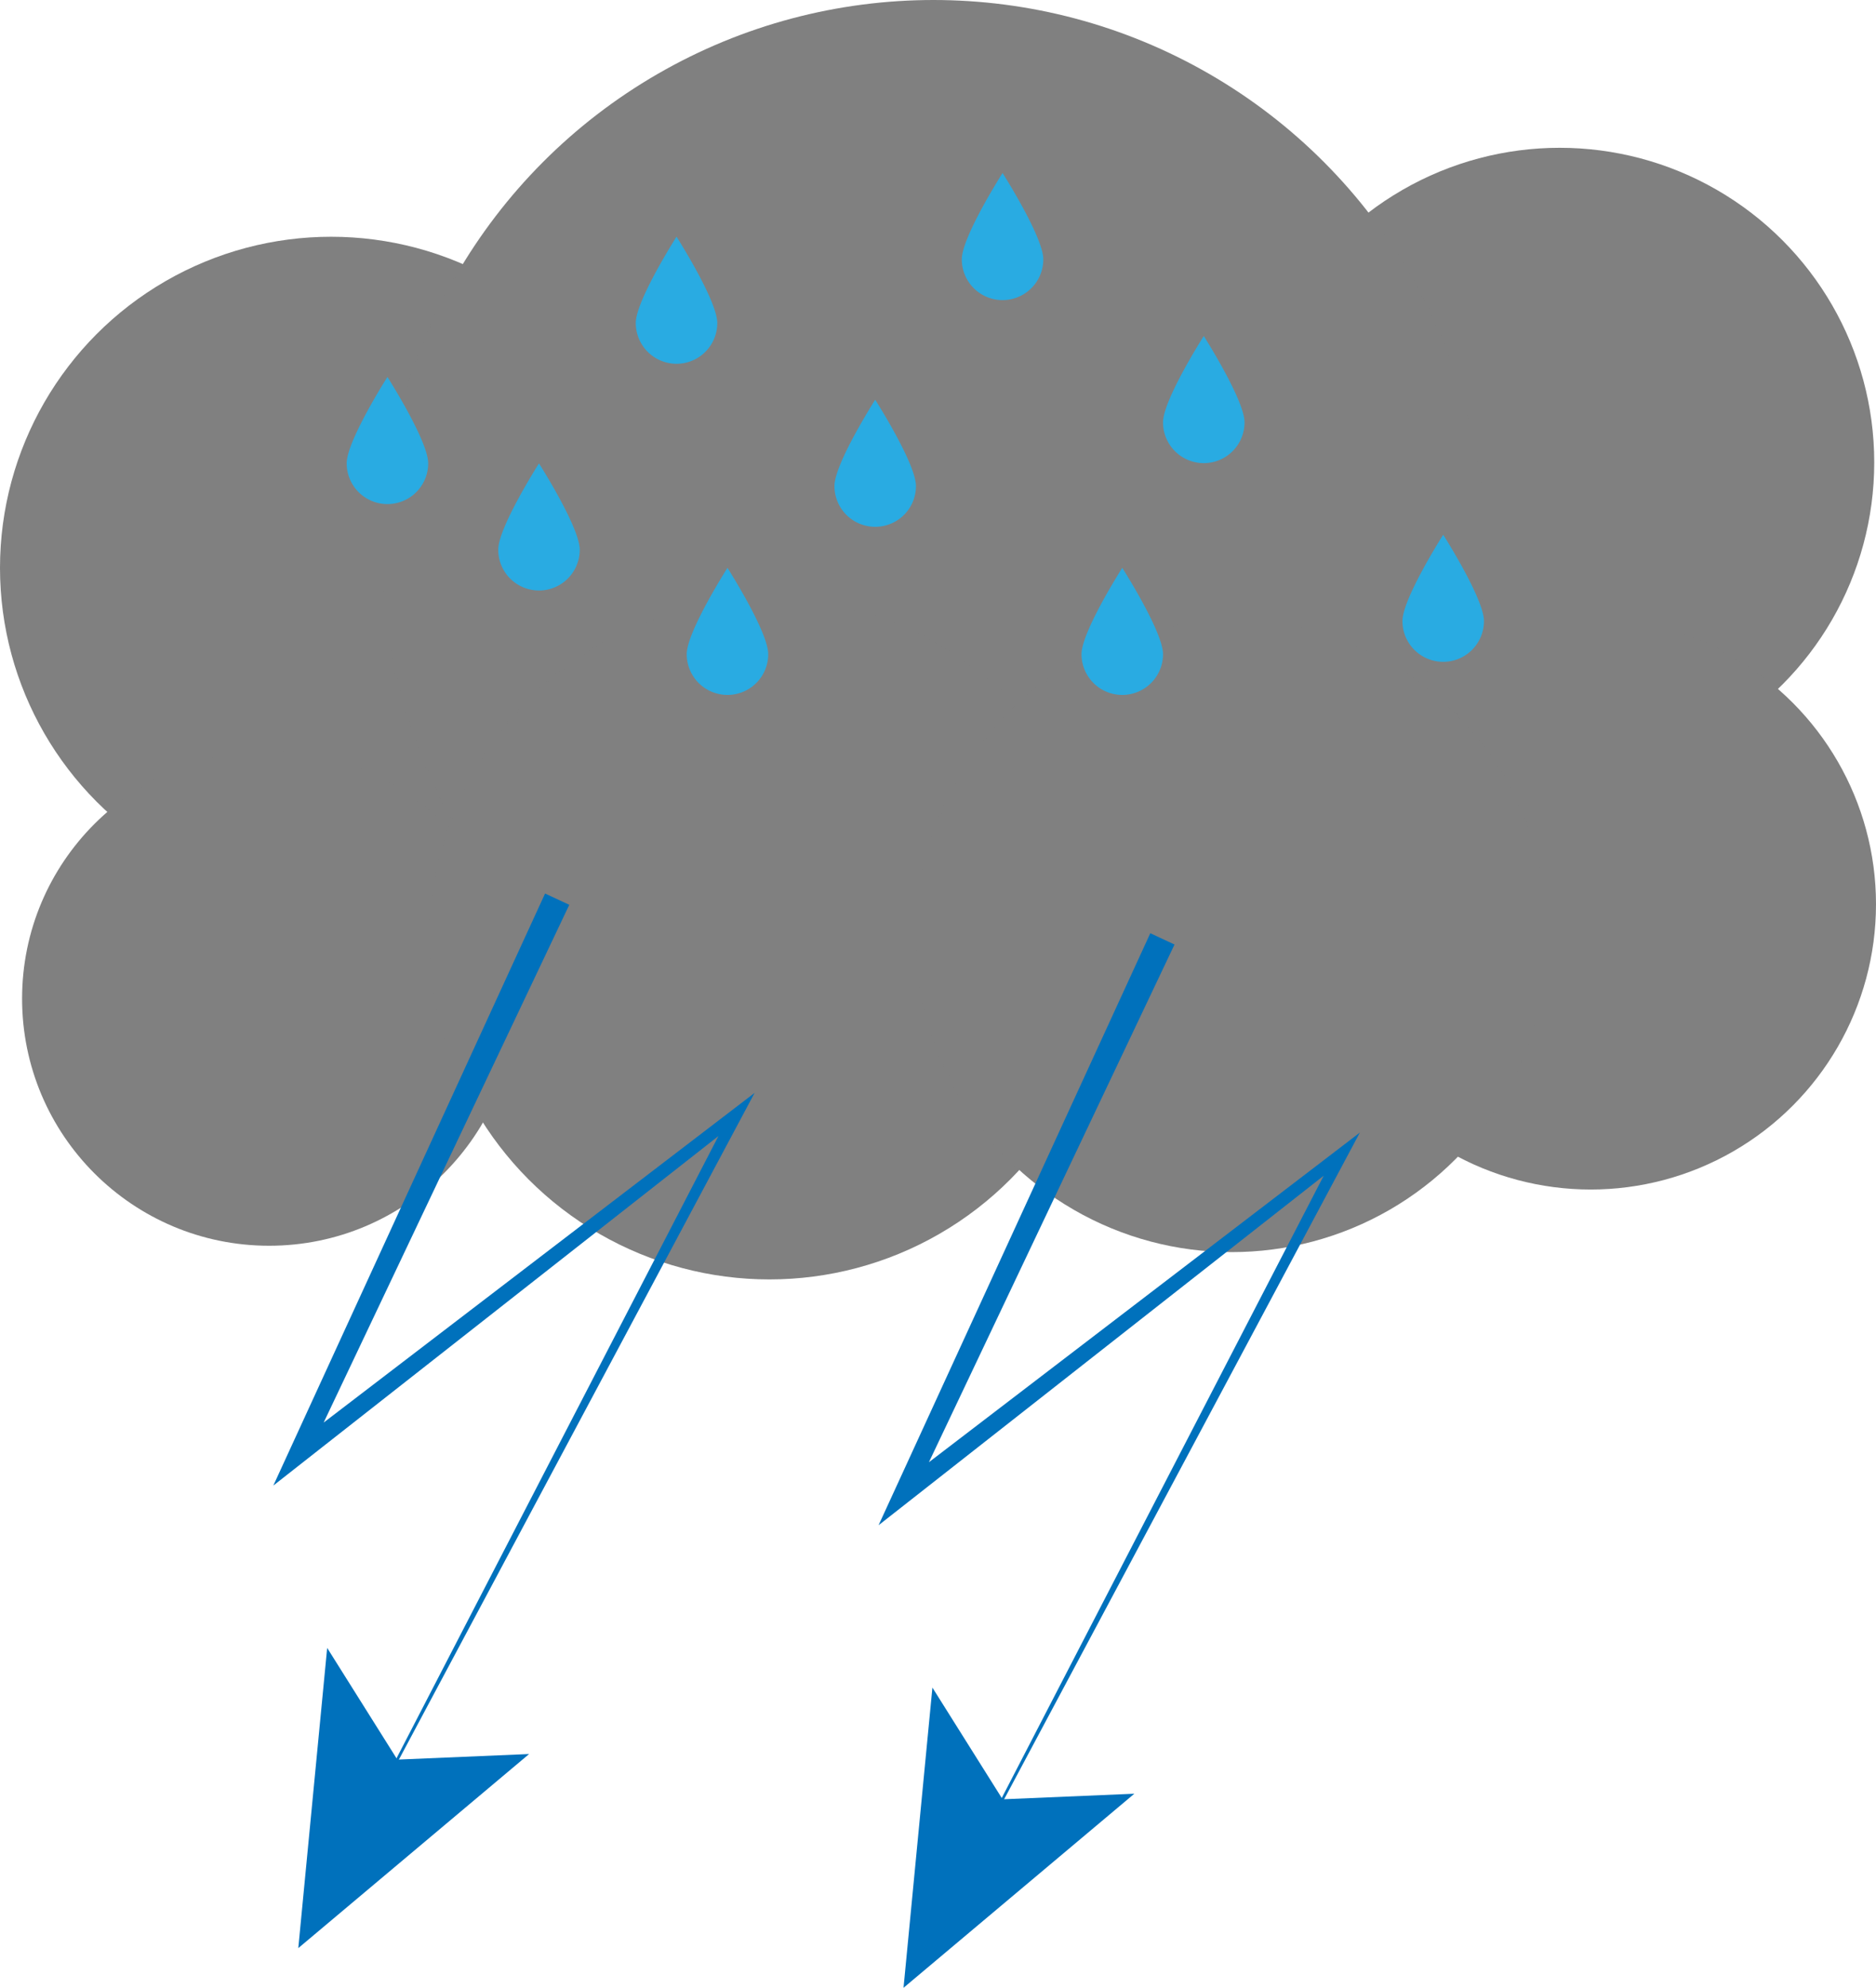 <svg id="Слой_1" data-name="Слой 1" xmlns="http://www.w3.org/2000/svg" viewBox="0 0 736.53 780.35"><defs><style>.cls-1{fill:gray;}.cls-2{fill:#29abe2;}.cls-3{fill:#0071bc;}</style></defs><circle class="cls-1" cx="130" cy="222.94" r="130"/><circle class="cls-1" cx="612.34" cy="181.52" r="123.5"/><circle class="cls-1" cx="366.48" cy="216.5" r="216.5"/><circle class="cls-1" cx="624.53" cy="354.97" r="112"/><circle class="cls-1" cx="105.67" cy="392.04" r="97"/><circle class="cls-1" cx="302.08" cy="368.76" r="133.5"/><circle class="cls-1" cx="483.58" cy="367.54" r="124"/><path class="cls-2" d="M663,296.9c0-8.84,16-33.9,16-33.9s16,25.06,16,33.9a16,16,0,0,1-32,0Z" transform="translate(-526.89 -115.01)"/><path class="cls-2" d="M776.5,241.82c0-8.83,16-33.89,16-33.89s16,25.06,16,33.89a16,16,0,0,1-32,0Z" transform="translate(-526.89 -115.01)"/><path class="cls-2" d="M904.5,216.82c0-8.83,16-33.89,16-33.89s16,25.06,16,33.89a16,16,0,0,1-32,0Z" transform="translate(-526.89 -115.01)"/><path class="cls-2" d="M722.5,330.82c0-8.83,16-33.89,16-33.89s16,25.06,16,33.89a16,16,0,0,1-32,0Z" transform="translate(-526.89 -115.01)"/><path class="cls-2" d="M854.5,305.82c0-8.83,16-33.89,16-33.89s16,25.06,16,33.89a16,16,0,0,1-32,0Z" transform="translate(-526.89 -115.01)"/><path class="cls-2" d="M983.5,280.82c0-8.83,16-33.89,16-33.89s16,25.06,16,33.89a16,16,0,0,1-32,0Z" transform="translate(-526.89 -115.01)"/><path class="cls-2" d="M1077.5,358.82c0-8.83,16-33.89,16-33.89s16,25.06,16,33.89a16,16,0,0,1-32,0Z" transform="translate(-526.89 -115.01)"/><path class="cls-2" d="M951.5,371.82c0-8.83,16-33.89,16-33.89s16,25.06,16,33.89a16,16,0,0,1-32,0Z" transform="translate(-526.89 -115.01)"/><path class="cls-2" d="M796.5,371.82c0-8.83,16-33.89,16-33.89s16,25.06,16,33.89a16,16,0,0,1-32,0Z" transform="translate(-526.89 -115.01)"/><polygon class="cls-3" points="223.5 355.21 120.49 572.33 114.83 567.82 287.68 435.61 296.26 429.04 291.19 438.55 153.73 696.15 152.86 695.69 287.04 436.37 290.55 439.31 119.39 573.7 107.31 583.19 113.74 569.18 214 350.77 223.5 355.21"/><polygon class="cls-3" points="117.11 764.77 128.45 646.92 156 690.77 207.73 688.58 117.11 764.77"/><polygon class="cls-3" points="461.12 370.79 358.11 587.91 352.45 583.39 525.3 451.19 533.88 444.62 528.81 454.13 391.35 711.73 390.48 711.27 524.66 451.95 528.17 454.89 357.01 589.28 344.93 598.76 351.36 584.76 451.62 366.35 461.12 370.79"/><polygon class="cls-3" points="354.73 780.35 366.07 662.5 393.62 706.35 445.35 704.16 354.73 780.35"/></svg>